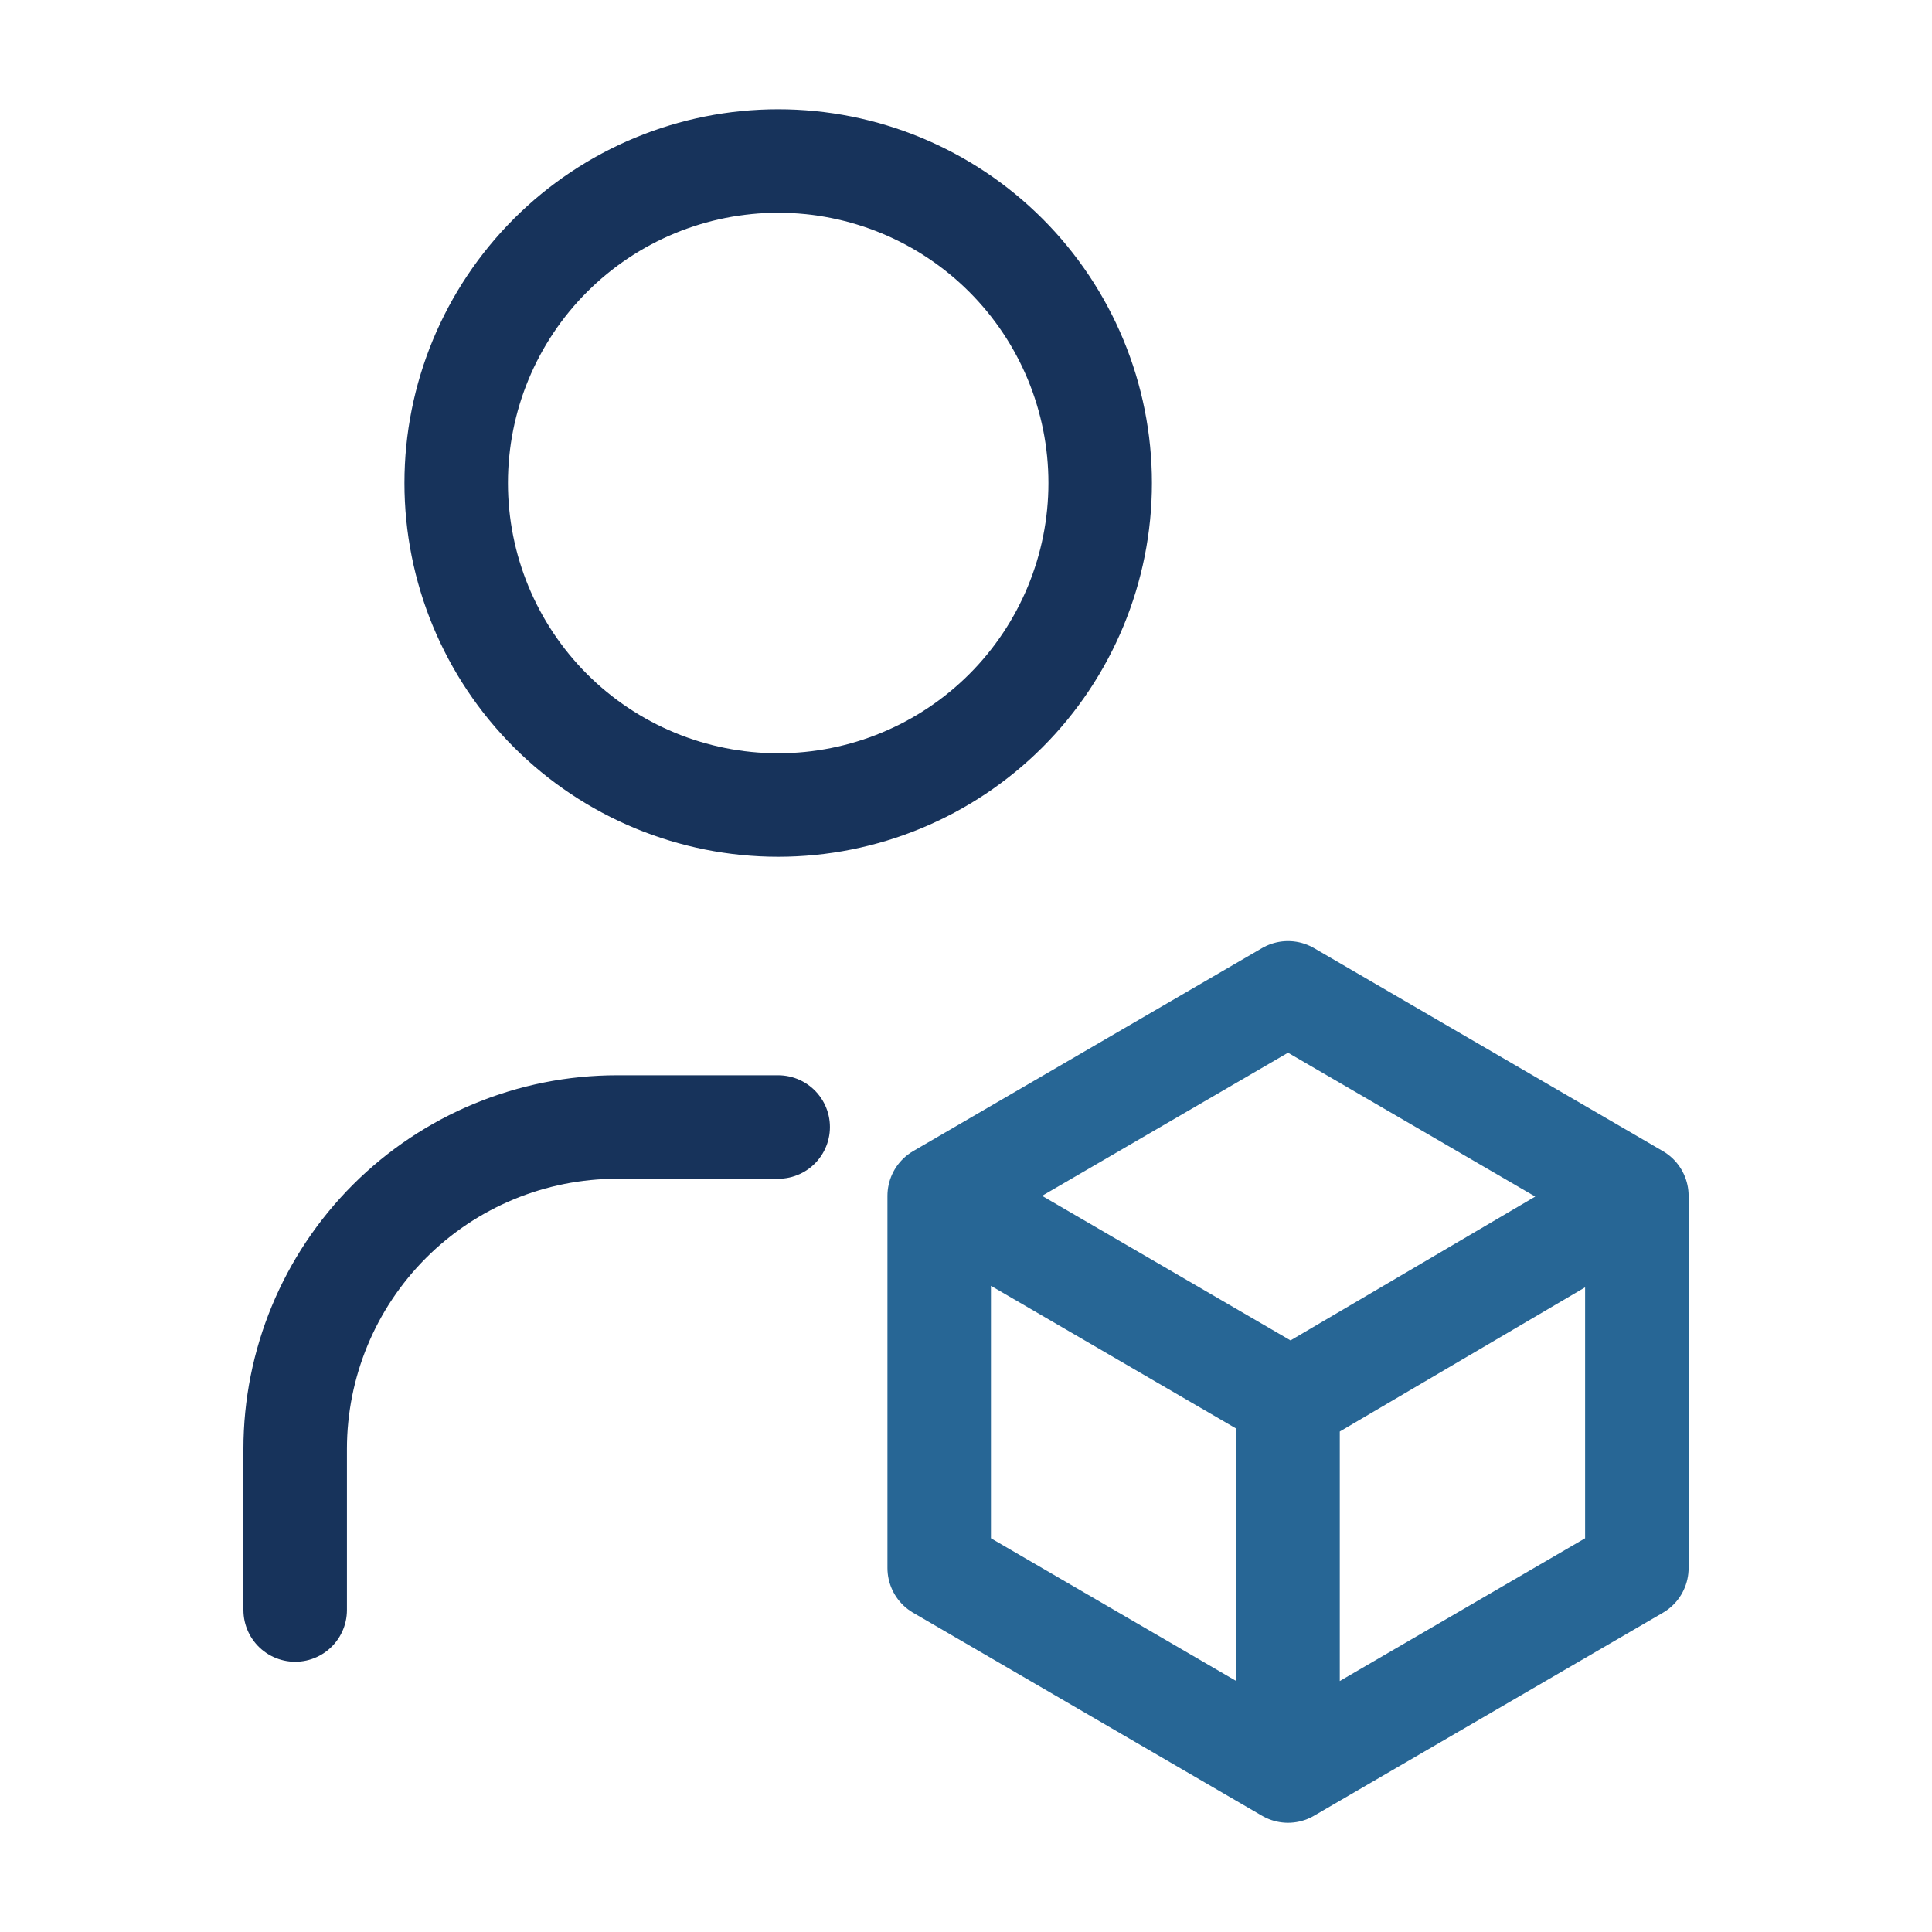 <svg width="56" height="56" viewBox="0 0 56 56" fill="none" xmlns="http://www.w3.org/2000/svg">
<path d="M8.556 46.667V42C8.556 39.525 9.539 37.151 11.289 35.401C13.04 33.65 15.414 32.667 17.889 32.667H22.556" stroke="#17335B" stroke-width="3" stroke-linecap="round" stroke-linejoin="round"/>
<path d="M13.223 14C13.223 16.476 14.206 18.85 15.956 20.6C17.707 22.35 20.081 23.334 22.556 23.334C25.031 23.334 27.405 22.35 29.156 20.6C30.906 18.85 31.889 16.476 31.889 14C31.889 11.525 30.906 9.151 29.156 7.401C27.405 5.65 25.031 4.667 22.556 4.667C20.081 4.667 17.707 5.65 15.956 7.401C14.206 9.151 13.223 11.525 13.223 14Z" stroke="#17335B" stroke-width="3" stroke-linecap="round" stroke-linejoin="round"/>
<path d="M27.223 34.662L37.334 40.546V51.334M27.223 34.662L37.334 28.778L47.445 34.662V45.45L37.334 51.334M27.223 34.662V45.45L37.334 51.334M37.334 40.635L47.445 34.692" stroke="#276695" stroke-width="3" stroke-linecap="round" stroke-linejoin="round"/>
</svg>
